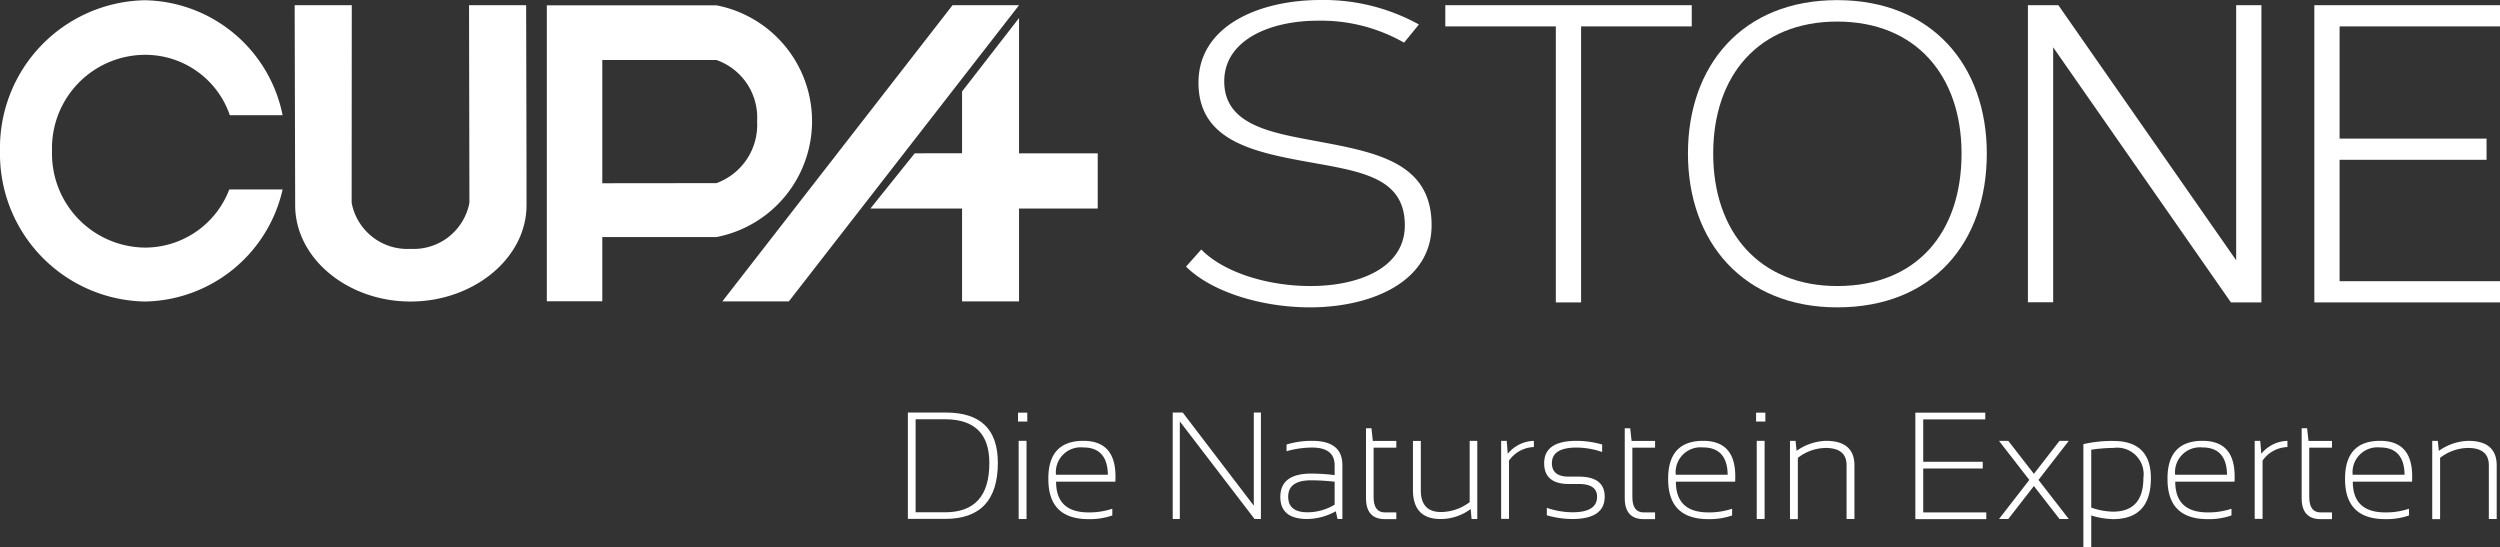 <svg xmlns="http://www.w3.org/2000/svg" width="197" height="43.139" viewBox="0 0 197 43.139">
  <rect x="0" y="0" width="197" height="43.139" fill="#333333" stroke="none"/>
  <g id="cupastone_aleman_BLANCO" transform="translate(-2.34 -0.64)">
    <g id="Grupo_2695" data-name="Grupo 2695" transform="translate(2.34 0.64)">
      <g id="Grupo_2693" data-name="Grupo 2693" transform="translate(0 0.02)">
        <path id="Trazado_20330" data-name="Trazado 20330" d="M20.41,15.56a7.107,7.107,0,0,1-6.66,4.59,7.4,7.4,0,0,1-7.31-7.62,7.354,7.354,0,0,1,7.31-7.57,7.036,7.036,0,0,1,6.7,4.76h4.16A11.273,11.273,0,0,0,13.74.66,11.637,11.637,0,0,0,2.34,12.53,11.637,11.637,0,0,0,13.74,24.4a11.324,11.324,0,0,0,10.87-8.83h-4.2Z" transform="translate(-2.34 -0.66)" fill="#fff"/>
        <path id="Trazado_20331" data-name="Trazado 20331" d="M43.8,1.05H39.3l.03,15.57a4.472,4.472,0,0,1-4.64,3.63,4.465,4.465,0,0,1-4.64-3.63l.01-15.57h-4.5s.04,15.69.04,15.76c0,4.19,4.13,7.59,9.09,7.59s9.14-3.4,9.14-7.59C43.84,16.74,43.8,1.05,43.8,1.05Z" transform="translate(-2.34 -0.66)" fill="#fff"/>
        <path id="Trazado_20332" data-name="Trazado 20332" d="M58.8,1.06H45.43V24.38H49.8V19.32h9a9.3,9.3,0,0,0,0-18.26Zm0,14.01h0l-9,.01V5.37h9A4.8,4.8,0,0,1,62,10.19,4.891,4.891,0,0,1,58.8,15.07Z" transform="translate(-2.34 -0.66)" fill="#fff"/>
        <path id="Trazado_20333" data-name="Trazado 20333" d="M77.4,1.05h5.24L64.5,24.39H59.26Z" transform="translate(-2.34 -0.66)" fill="#fff"/>
        <path id="Trazado_20334" data-name="Trazado 20334" d="M88.84,12.72h-6.2V2.06L78.15,7.85v4.87H74.42l-3.49,4.35h7.22v7.32h4.49V17.07h6.2Z" transform="translate(-2.34 -0.66)" fill="#fff"/>
      </g>
      <g id="Grupo_2694" data-name="Grupo 2694" transform="translate(93.46)">
        <path id="Trazado_20335" data-name="Trazado 20335" d="M90.66,20.3c1.78,1.82,5.25,2.88,8.61,2.88,3.76,0,7.43-1.4,7.43-4.78,0-3.98-3.78-4.28-8.34-5.13-4.1-.77-7.92-1.81-7.92-6.12,0-4.46,4.74-6.51,9.64-6.51a15.5,15.5,0,0,1,7.73,1.93L106.64,4a13.216,13.216,0,0,0-6.78-1.73c-3.84,0-7.39,1.55-7.39,4.78,0,3.2,3.21,3.95,6.46,4.56,5.06.96,9.88,1.56,9.88,6.78,0,4.49-4.8,6.47-9.59,6.47-3.7,0-7.69-1.16-9.76-3.21Z" transform="translate(-89.46 -0.64)" fill="#fff"/>
        <path id="Trazado_20336" data-name="Trazado 20336" d="M120.59,2.72V24.47H118.6V2.72h-8.71V1.05h19.42V2.72h-8.72Z" transform="translate(-89.46 -0.64)" fill="#fff"/>
        <path id="Trazado_20337" data-name="Trazado 20337" d="M140.77.65c7.47,0,11.79,5.15,11.79,12.09,0,7.01-4.25,12.12-11.79,12.12-7.35,0-11.76-5.11-11.76-12.13,0-6.92,4.28-12.08,11.76-12.08ZM131,12.74c0,6.23,3.69,10.44,9.77,10.44,6.25,0,9.8-4.19,9.8-10.44,0-6.16-3.62-10.4-9.8-10.4S131,6.58,131,12.74Z" transform="translate(-89.46 -0.64)" fill="#fff"/>
        <path id="Trazado_20338" data-name="Trazado 20338" d="M171.79,24.46l-14-20.09V24.46H155.8V1.05h2.4l14.01,20.1V1.05h1.99V24.47h-2.41Z" transform="translate(-89.46 -0.64)" fill="#fff"/>
        <path id="Trazado_20339" data-name="Trazado 20339" d="M180.36,2.72v8.84h11.58v1.67H180.36V22.8H193v1.67H178.37V1.05H193V2.72H180.36Z" transform="translate(-89.46 -0.64)" fill="#fff"/>
      </g>
    </g>
    <g id="Grupo_2696" data-name="Grupo 2696" transform="translate(73.88 33.148)">
      <path id="Trazado_20340" data-name="Trazado 20340" d="M67.54,40.15V31.76h2.99c2.74,0,4.1,1.32,4.1,3.96q0,4.425-4.16,4.42H67.54Zm2.93-.53q3.5,0,3.49-3.89,0-3.435-3.49-3.44H68.15v7.33h2.32Z" transform="translate(-67.54 -31.76)" fill="#fff"/>
      <path id="Trazado_20341" data-name="Trazado 20341" d="M76.95,31.77v.7h-.73v-.7Zm-.06,2.22v6.16h-.62V33.99Z" transform="translate(-67.54 -31.76)" fill="#fff"/>
      <path id="Trazado_20342" data-name="Trazado 20342" d="M81.37,33.99c1.68,0,2.53.93,2.53,2.8,0,.13,0,.27-.01.42H79.22c0,1.61.85,2.42,2.56,2.42a5.691,5.691,0,0,0,1.87-.29v.53a5.4,5.4,0,0,1-1.87.29c-2.12,0-3.17-1.05-3.17-3.15C78.59,35,79.52,33.99,81.37,33.99Zm-2.16,2.67H83.3c-.02-1.43-.67-2.15-1.94-2.15A1.962,1.962,0,0,0,79.21,36.66Z" transform="translate(-67.54 -31.76)" fill="#fff"/>
      <path id="Trazado_20343" data-name="Trazado 20343" d="M88.41,40.15V31.76h.79l5.6,7.34V31.76h.56v8.39h-.5l-5.89-7.69v7.69Z" transform="translate(-67.54 -31.76)" fill="#fff"/>
      <path id="Trazado_20344" data-name="Trazado 20344" d="M96.89,38.41c0-1.22.81-1.84,2.44-1.84a15.183,15.183,0,0,1,1.84.12v-.76c0-.94-.59-1.41-1.78-1.41a7.345,7.345,0,0,0-2.01.29v-.53a6.884,6.884,0,0,1,2.01-.29c1.6,0,2.39.64,2.39,1.91v4.25h-.38l-.14-.61a4.758,4.758,0,0,1-2.24.61Q96.89,40.15,96.89,38.41Zm2.44-1.31c-1.22,0-1.82.43-1.82,1.29,0,.82.51,1.23,1.52,1.23a4.15,4.15,0,0,0,2.14-.6V37.21A17.389,17.389,0,0,0,99.33,37.1Z" transform="translate(-67.54 -31.76)" fill="#fff"/>
      <path id="Trazado_20345" data-name="Trazado 20345" d="M103.64,33h.43l.11,1h1.85v.53h-1.79v3.89c0,.81.3,1.21.89,1.21h.9v.53h-.89c-1,0-1.5-.55-1.5-1.66Z" transform="translate(-67.54 -31.76)" fill="#fff"/>
      <path id="Trazado_20346" data-name="Trazado 20346" d="M112.41,33.99v6.16h-.45l-.07-.79a3.927,3.927,0,0,1-2.37.79c-1.45,0-2.18-.76-2.18-2.29V34h.62v3.88c0,1.15.53,1.72,1.6,1.72a3.791,3.791,0,0,0,2.25-.78V33.99h.6Z" transform="translate(-67.54 -31.76)" fill="#fff"/>
      <path id="Trazado_20347" data-name="Trazado 20347" d="M114.29,40.15V33.99h.44l.08,1.02a2.757,2.757,0,0,1,2.06-1.02v.49a2.482,2.482,0,0,0-1.96,1.07v4.59h-.62Z" transform="translate(-67.54 -31.76)" fill="#fff"/>
      <path id="Trazado_20348" data-name="Trazado 20348" d="M117.89,39.86v-.59a6.315,6.315,0,0,0,2.02.35c1.29,0,1.94-.41,1.94-1.23,0-.66-.48-1-1.44-1h-.79c-1.29,0-1.94-.55-1.94-1.64,0-1.17.85-1.76,2.56-1.76a7.456,7.456,0,0,1,2.01.29v.59a6.257,6.257,0,0,0-2.01-.35q-1.95,0-1.95,1.23c0,.7.44,1.06,1.32,1.06h.79c1.37,0,2.05.53,2.05,1.58,0,1.17-.85,1.76-2.56,1.76A7.555,7.555,0,0,1,117.89,39.86Z" transform="translate(-67.54 -31.76)" fill="#fff"/>
      <path id="Trazado_20349" data-name="Trazado 20349" d="M124.03,33h.43l.11,1h1.85v.53h-1.79v3.89c0,.81.3,1.21.89,1.21h.9v.53h-.89c-1,0-1.5-.55-1.5-1.66Z" transform="translate(-67.54 -31.76)" fill="#fff"/>
      <path id="Trazado_20350" data-name="Trazado 20350" d="M130.21,33.99c1.69,0,2.53.93,2.53,2.8,0,.13,0,.27-.01.42h-4.67c0,1.61.85,2.42,2.56,2.42a5.691,5.691,0,0,0,1.87-.29v.53a5.4,5.4,0,0,1-1.87.29c-2.12,0-3.17-1.05-3.17-3.15C127.44,35,128.36,33.99,130.21,33.99Zm-2.16,2.67h4.09c-.02-1.43-.67-2.15-1.94-2.15A1.962,1.962,0,0,0,128.05,36.66Z" transform="translate(-67.54 -31.76)" fill="#fff"/>
      <path id="Trazado_20351" data-name="Trazado 20351" d="M135.11,31.77v.7h-.73v-.7Zm-.06,2.22v6.16h-.62V33.99Z" transform="translate(-67.54 -31.76)" fill="#fff"/>
      <path id="Trazado_20352" data-name="Trazado 20352" d="M137.05,40.15V33.99h.44l.08.79a4.221,4.221,0,0,1,2.31-.79c1.5,0,2.25.65,2.25,1.94v4.22h-.62V35.92c0-.92-.55-1.37-1.66-1.37a3.662,3.662,0,0,0-2.18.78v4.83h-.62Z" transform="translate(-67.54 -31.76)" fill="#fff"/>
      <path id="Trazado_20353" data-name="Trazado 20353" d="M152.44,31.77v.53h-4.89v3.34h4.69v.53h-4.69v3.46h4.97v.53h-5.59V31.77h5.51Z" transform="translate(-67.54 -31.76)" fill="#fff"/>
      <path id="Trazado_20354" data-name="Trazado 20354" d="M155.91,37.07l-2.39-3.08h.73l2.02,2.6,2.02-2.6h.73l-2.39,3.08,2.39,3.08h-.73l-2.02-2.6-2.02,2.6h-.73Z" transform="translate(-67.54 -31.76)" fill="#fff"/>
      <path id="Trazado_20355" data-name="Trazado 20355" d="M160.17,34.25a10.054,10.054,0,0,1,2.36-.25c1.97,0,2.96.98,2.96,2.93q0,3.225-2.98,3.23a6.3,6.3,0,0,1-1.72-.29v2.52h-.62V34.25Zm.62,5a5.39,5.39,0,0,0,1.72.32c1.59,0,2.39-.89,2.39-2.66a2.091,2.091,0,0,0-2.38-2.36,11.838,11.838,0,0,0-1.73.14Z" transform="translate(-67.54 -31.76)" fill="#fff"/>
      <path id="Trazado_20356" data-name="Trazado 20356" d="M169.56,33.99c1.69,0,2.53.93,2.53,2.8,0,.13,0,.27-.01.42h-4.67c0,1.61.85,2.42,2.56,2.42a5.691,5.691,0,0,0,1.87-.29v.53a5.4,5.4,0,0,1-1.87.29c-2.12,0-3.17-1.05-3.17-3.15C166.78,35,167.71,33.99,169.56,33.99Zm-2.16,2.67h4.09c-.02-1.43-.67-2.15-1.94-2.15A1.962,1.962,0,0,0,167.4,36.66Z" transform="translate(-67.54 -31.76)" fill="#fff"/>
      <path id="Trazado_20357" data-name="Trazado 20357" d="M173.67,40.15V33.99h.44l.08,1.02a2.757,2.757,0,0,1,2.06-1.02v.49a2.482,2.482,0,0,0-1.96,1.07v4.59h-.62Z" transform="translate(-67.54 -31.76)" fill="#fff"/>
      <path id="Trazado_20358" data-name="Trazado 20358" d="M177.37,33h.43l.11,1h1.85v.53h-1.79v3.89c0,.81.3,1.21.89,1.21h.9v.53h-.89c-1,0-1.5-.55-1.5-1.66Z" transform="translate(-67.54 -31.76)" fill="#fff"/>
      <path id="Trazado_20359" data-name="Trazado 20359" d="M183.55,33.99c1.69,0,2.53.93,2.53,2.8,0,.13,0,.27-.01.42H181.4c0,1.61.85,2.42,2.56,2.42a5.691,5.691,0,0,0,1.87-.29v.53a5.4,5.4,0,0,1-1.87.29c-2.12,0-3.17-1.05-3.17-3.15C180.78,35,181.7,33.99,183.55,33.99Zm-2.16,2.67h4.09c-.02-1.43-.67-2.15-1.94-2.15A1.962,1.962,0,0,0,181.39,36.66Z" transform="translate(-67.54 -31.76)" fill="#fff"/>
      <path id="Trazado_20360" data-name="Trazado 20360" d="M187.66,40.15V33.99h.44l.08.79a4.221,4.221,0,0,1,2.31-.79c1.5,0,2.25.65,2.25,1.94v4.22h-.62V35.92c0-.92-.55-1.37-1.66-1.37a3.662,3.662,0,0,0-2.18.78v4.83h-.62Z" transform="translate(-67.54 -31.76)" fill="#fff"/>
    </g>
  </g>
</svg>
